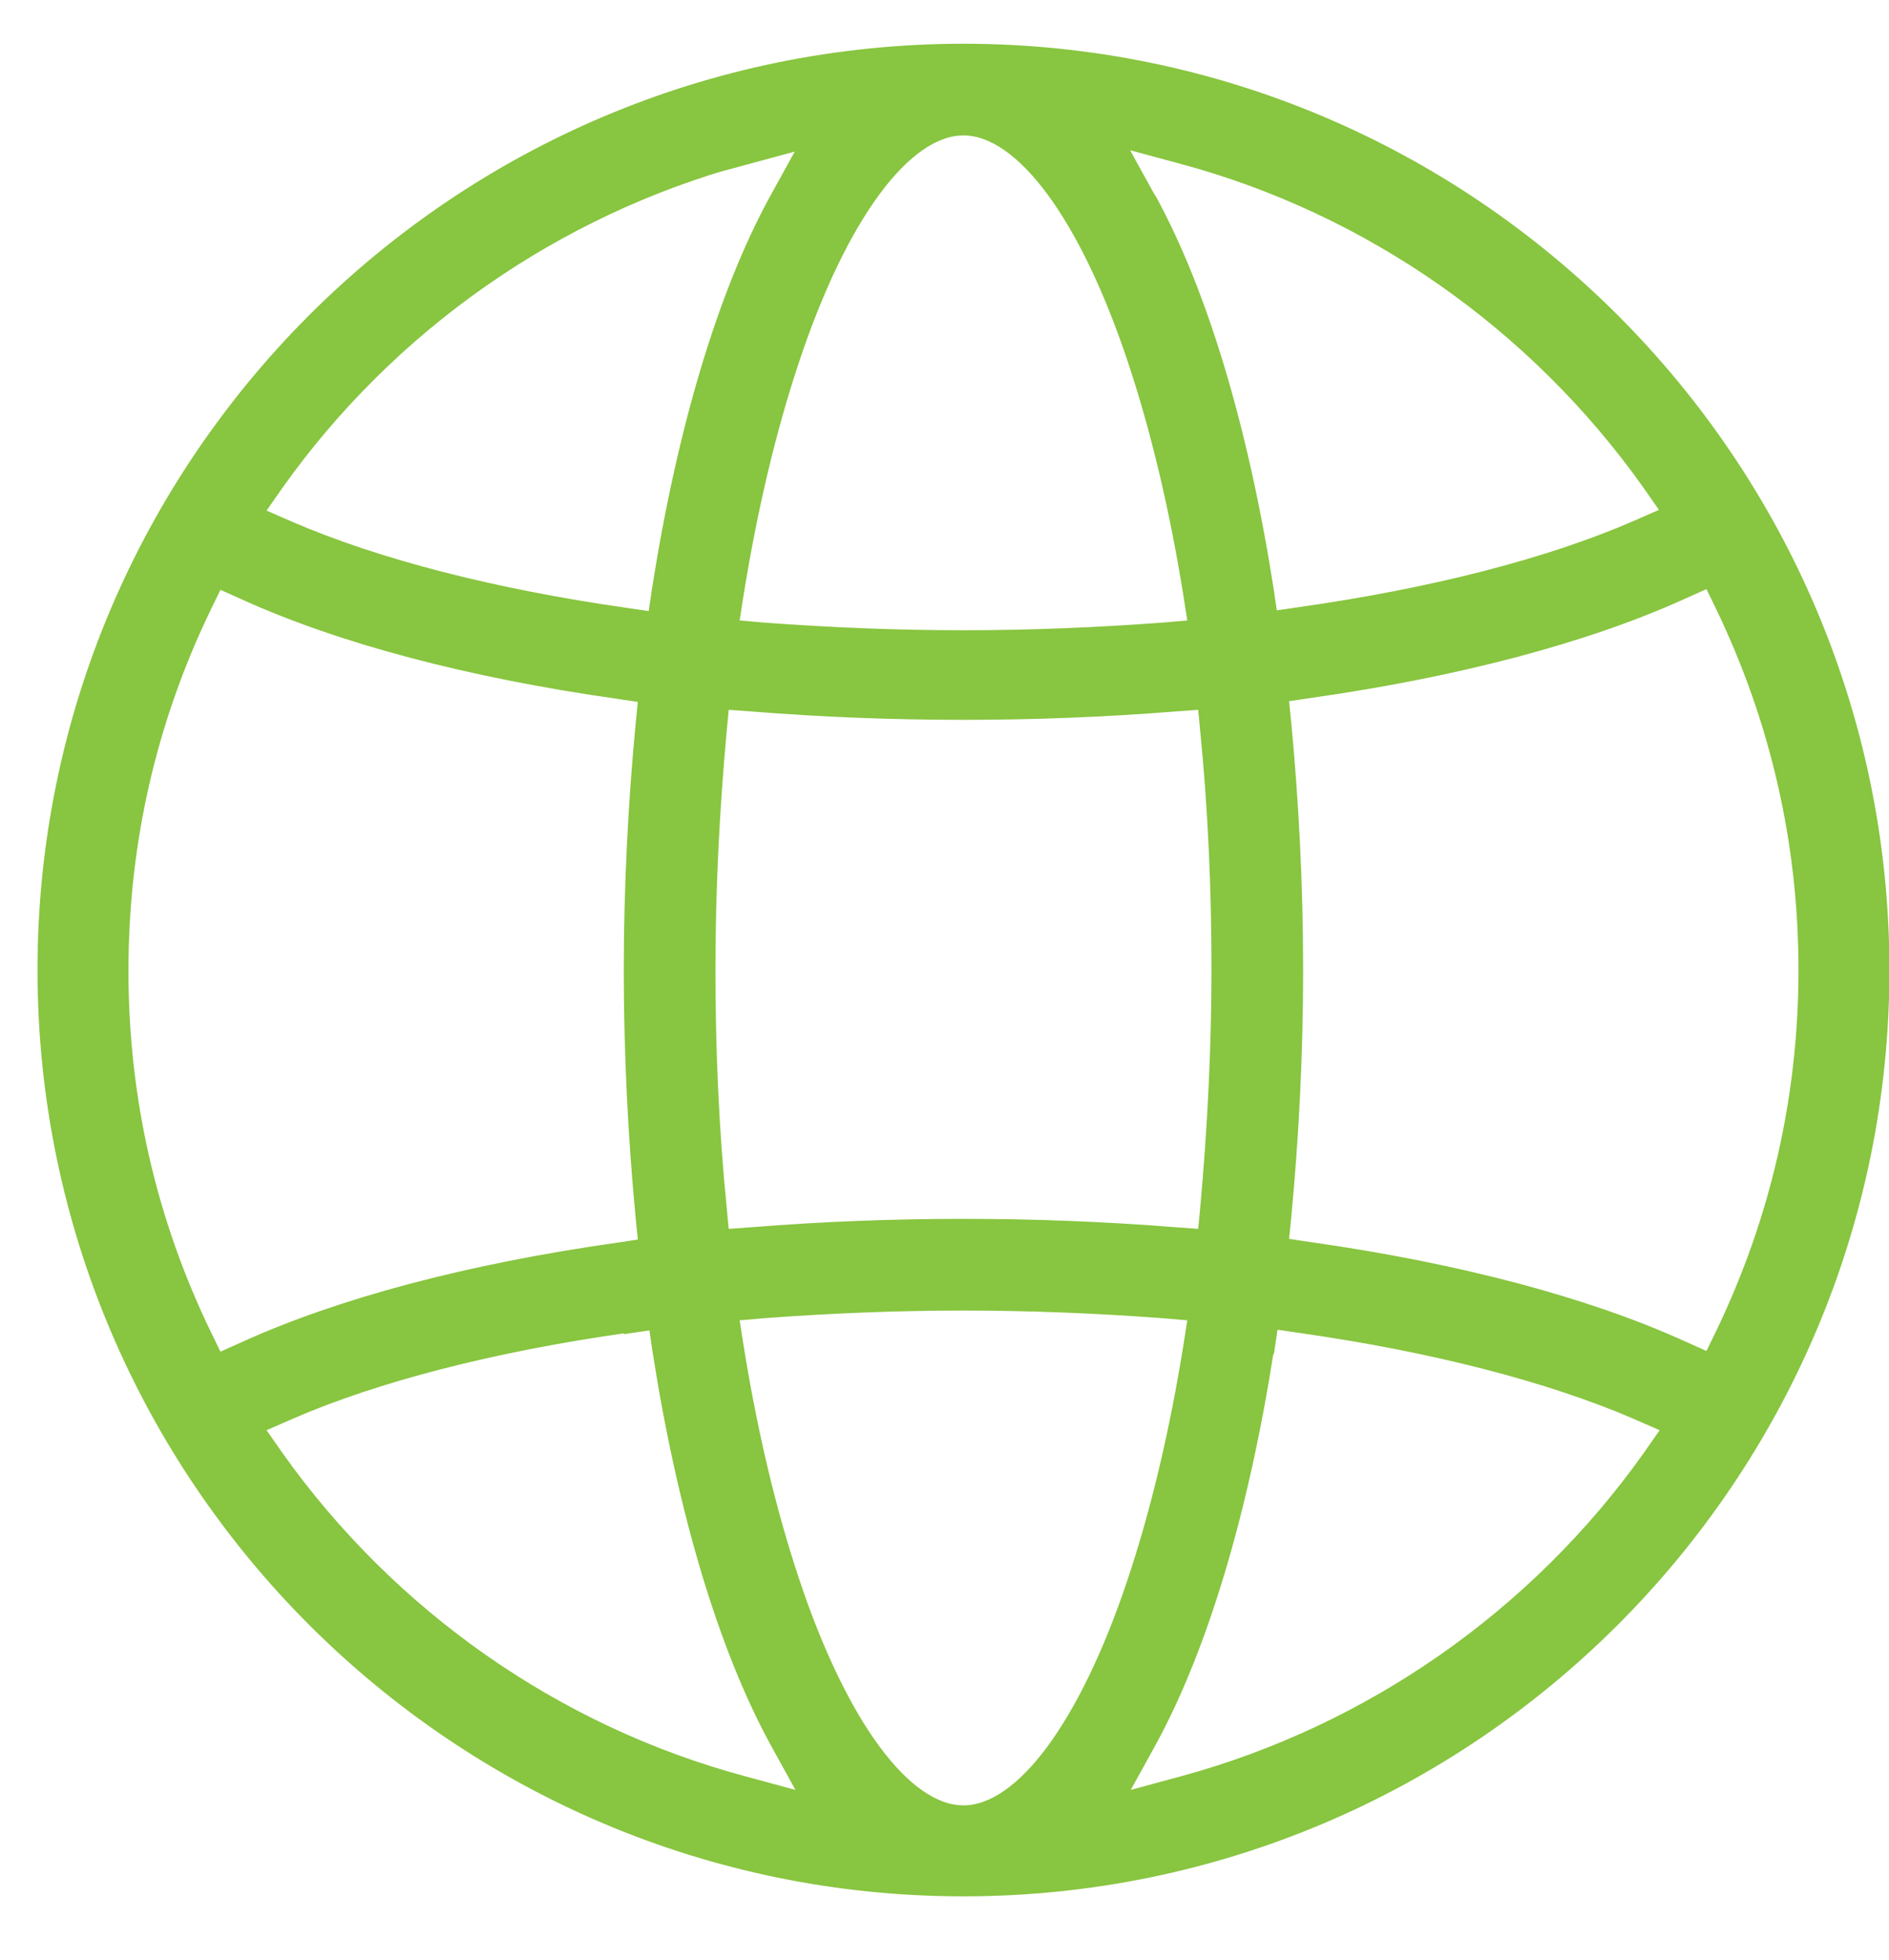 <svg width="27" height="28" viewBox="0 0 27 28" fill="none" xmlns="http://www.w3.org/2000/svg">
<path d="M13.771 26.99C6.531 26.99 0.641 21.1 0.641 13.86C0.641 6.62 6.531 0.73 13.771 0.73C21.011 0.73 26.901 6.62 26.901 13.86C26.901 21.1 21.011 26.99 13.771 26.99ZM13.771 18.62C12.811 18.62 11.851 18.66 10.911 18.73L10.451 18.77L10.521 19.22C10.721 20.47 10.991 21.6 11.321 22.59C12.011 24.66 12.931 25.9 13.771 25.9C14.611 25.9 15.531 24.66 16.221 22.59C16.551 21.6 16.821 20.47 17.021 19.22L17.091 18.77L16.631 18.73C15.691 18.66 14.731 18.62 13.771 18.62ZM18.101 19.3C17.741 21.6 17.161 23.53 16.431 24.87L15.951 25.74L16.911 25.48C19.591 24.75 21.961 23.1 23.581 20.82L23.881 20.39L23.401 20.18C22.151 19.64 20.481 19.21 18.581 18.94L18.171 18.88L18.111 19.29L18.101 19.3ZM8.951 18.94C7.041 19.21 5.371 19.64 4.131 20.18L3.651 20.39L3.951 20.82C5.571 23.1 7.941 24.76 10.621 25.48L11.581 25.74L11.101 24.87C10.371 23.53 9.791 21.6 9.431 19.3L9.371 18.89L8.961 18.95L8.951 18.94ZM24.061 8.45C22.681 9.08 20.831 9.57 18.711 9.87L18.311 9.93L18.351 10.33C18.461 11.48 18.521 12.67 18.521 13.86C18.521 15.05 18.461 16.24 18.351 17.39L18.311 17.79L18.711 17.85C20.831 18.15 22.681 18.64 24.061 19.27L24.441 19.44L24.621 19.07C25.411 17.43 25.811 15.68 25.811 13.86C25.811 12.04 25.411 10.29 24.621 8.65L24.441 8.28L24.061 8.45ZM2.921 8.66C2.131 10.29 1.731 12.04 1.731 13.87C1.731 15.7 2.131 17.45 2.921 19.08L3.101 19.45L3.481 19.28C4.861 18.65 6.711 18.16 8.831 17.86L9.231 17.8L9.191 17.4C9.081 16.25 9.021 15.06 9.021 13.87C9.021 12.68 9.081 11.49 9.191 10.34L9.231 9.94L8.831 9.88C6.711 9.58 4.861 9.09 3.481 8.46L3.101 8.29L2.921 8.66ZM13.771 17.52C14.791 17.52 15.811 17.56 16.801 17.64L17.221 17.67L17.261 17.25C17.361 16.14 17.421 15 17.421 13.85C17.421 12.7 17.371 11.56 17.261 10.45L17.221 10.03L16.801 10.06C15.811 10.14 14.791 10.18 13.771 10.18C12.751 10.18 11.731 10.14 10.741 10.06L10.321 10.03L10.281 10.45C10.181 11.55 10.121 12.69 10.121 13.85C10.121 15.01 10.171 16.14 10.281 17.25L10.321 17.67L10.741 17.64C11.731 17.56 12.751 17.52 13.771 17.52ZM13.771 1.83C12.931 1.83 12.011 3.07 11.321 5.14C10.991 6.13 10.721 7.26 10.521 8.51L10.451 8.96L10.911 9C11.851 9.07 12.811 9.11 13.771 9.11C14.731 9.11 15.691 9.07 16.631 9L17.091 8.96L17.021 8.51C16.821 7.26 16.551 6.13 16.221 5.14C15.531 3.07 14.611 1.83 13.771 1.83ZM10.621 2.25C7.941 2.98 5.571 4.63 3.951 6.91L3.651 7.34L4.131 7.55C5.381 8.09 7.051 8.52 8.951 8.79L9.361 8.85L9.421 8.44C9.781 6.14 10.361 4.21 11.091 2.87L11.571 2L10.611 2.26L10.621 2.25ZM16.431 2.86C17.161 4.2 17.741 6.13 18.101 8.43L18.161 8.84L18.571 8.78C20.481 8.51 22.151 8.08 23.391 7.54L23.871 7.33L23.571 6.9C21.951 4.62 19.581 2.96 16.901 2.24L15.941 1.98L16.421 2.85L16.431 2.86Z" fill="#88C540" stroke="#88C540" stroke-width="0.21" stroke-miterlimit="10"/>
</svg>
